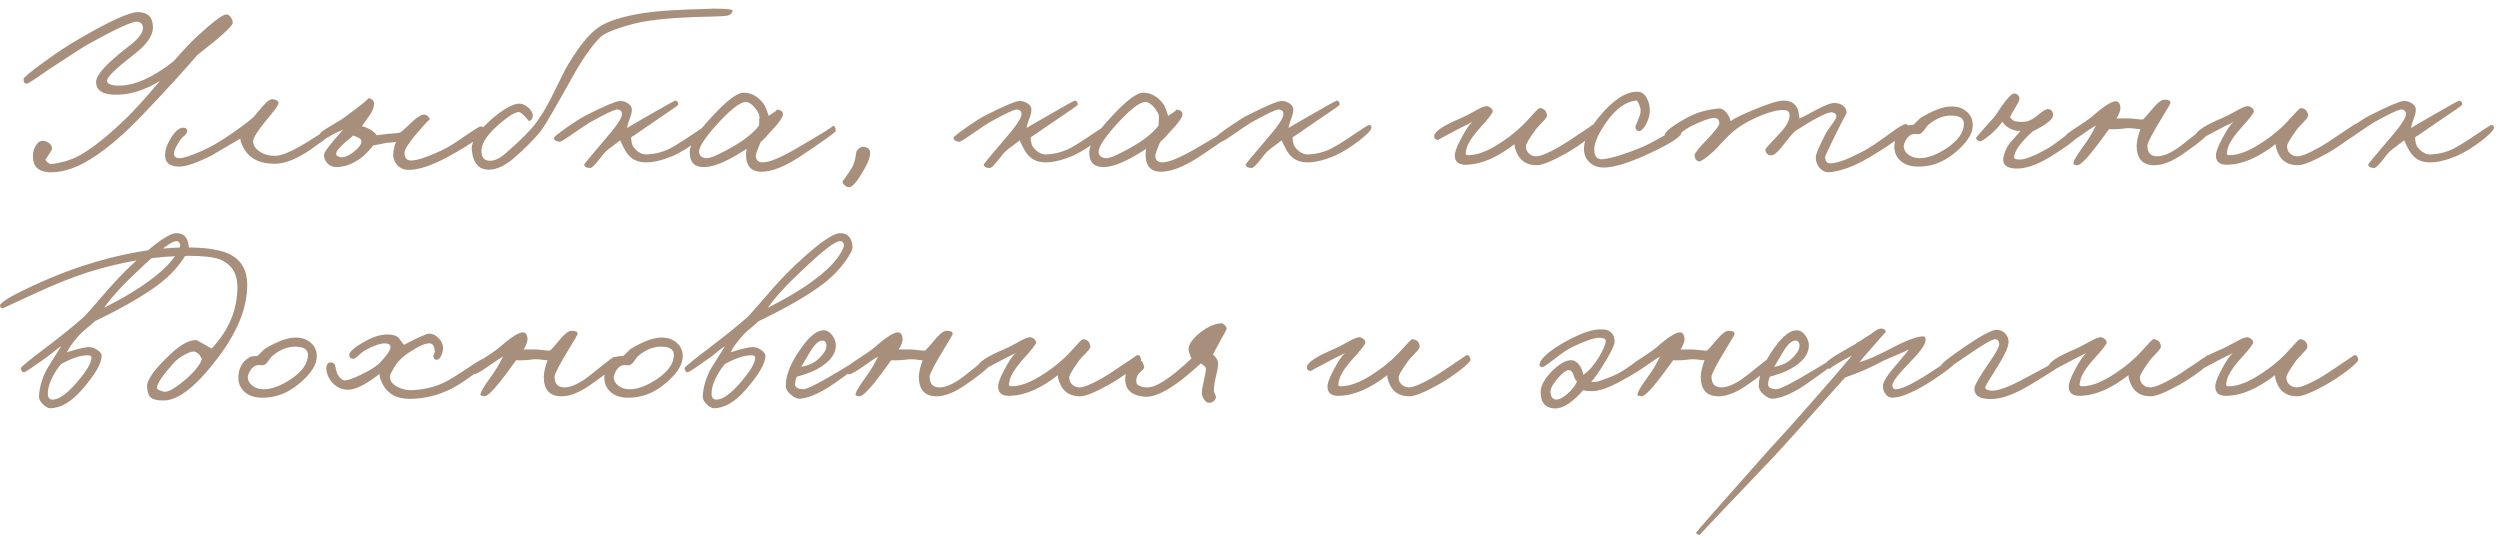 <?xml version="1.0" encoding="UTF-8"?> <svg xmlns="http://www.w3.org/2000/svg" width="238" height="51" viewBox="0 0 238 51" fill="none"> <g style="mix-blend-mode:multiply"> <path d="M22.16 2.157C22.175 2.454 21.054 3.479 18.796 5.232C17.355 6.896 15.684 8.723 13.782 10.713C11.688 12.941 9.779 14.531 8.056 15.482C6.823 16.15 5.672 16.454 4.602 16.395C3.622 16.321 3.132 15.816 3.132 14.88C3.132 14.464 3.236 14.107 3.444 13.81C3.666 13.469 3.941 13.342 4.268 13.431C4.714 13.565 4.944 13.81 4.959 14.167C4.959 14.241 4.743 14.59 4.313 15.214C4.535 15.511 4.736 15.645 4.914 15.615C5.984 15.482 6.927 15.177 7.744 14.702C8.947 14.003 10.388 12.837 12.067 11.203C12.75 10.55 13.805 9.384 15.231 7.705C13.79 8.582 12.401 9.02 11.064 9.02C9.786 9.02 9.148 8.611 9.148 7.794C9.148 7.141 10.136 6.049 12.111 4.519C13.181 3.732 13.678 3.078 13.604 2.558C13.559 2.261 13.374 2.098 13.047 2.068C12.557 2.023 10.878 2.811 8.011 4.43C7.878 4.504 6.756 5.232 4.647 6.613C3.354 7.519 2.656 7.973 2.552 7.973C2.344 7.973 2.24 7.824 2.24 7.527C2.24 7.378 2.901 6.829 4.223 5.878C5.382 5.031 6.489 4.303 7.543 3.694C10.455 2.001 12.319 1.154 13.136 1.154C14.072 1.154 14.547 1.63 14.562 2.58C14.577 3.397 13.953 4.281 12.691 5.232C11.042 6.509 10.21 7.319 10.195 7.661C10.18 7.987 10.559 8.151 11.331 8.151C12.832 8.151 14.562 7.378 16.523 5.833C17.488 4.734 18.216 3.962 18.707 3.516C20.222 2.12 21.157 1.407 21.514 1.377C21.677 1.362 21.826 1.444 21.96 1.622C22.078 1.786 22.145 1.964 22.16 2.157ZM31.898 12.34C31.824 12.577 31.081 13.186 29.67 14.167C28.319 15.117 27.145 15.593 26.15 15.593C24.738 15.593 23.758 15.103 23.209 14.122C22.956 13.647 22.852 13.335 22.897 13.186C20.936 14.33 20 14.88 20.089 14.835C18.693 15.519 17.698 15.86 17.103 15.86C16.108 15.86 15.648 15.444 15.722 14.613C15.766 14.093 15.982 13.55 16.368 12.986C16.784 12.377 17.178 12.102 17.549 12.162C17.757 12.191 17.846 12.31 17.816 12.518C17.802 12.637 17.72 12.763 17.571 12.897C17.363 13.075 17.237 13.201 17.192 13.276C16.791 13.87 16.583 14.3 16.569 14.568C16.539 14.895 16.717 15.058 17.103 15.058C17.504 15.058 18.292 14.791 19.465 14.256C20.015 14.003 20.668 13.632 21.426 13.142C22.51 12.429 23.402 11.775 24.1 11.181L25.013 10.112C25.414 9.636 25.734 9.413 25.971 9.443C26.358 9.503 26.536 9.636 26.506 9.844C26.462 10.067 26.075 10.602 25.348 11.448C24.516 12.473 24.1 13.134 24.1 13.431C24.1 13.818 24.3 14.145 24.701 14.412C25.102 14.694 25.6 14.835 26.194 14.835C26.774 14.835 27.709 14.449 29.002 13.677C30.844 12.533 31.69 11.968 31.542 11.983C31.631 11.968 31.72 11.998 31.809 12.072C31.898 12.147 31.928 12.236 31.898 12.34ZM46.083 12.384C46.083 12.83 44.939 13.677 42.651 14.924C41.121 15.756 39.873 16.172 38.908 16.172C38.417 16.172 38.031 15.994 37.749 15.637C37.511 15.325 37.407 14.984 37.437 14.613C37.482 14.137 37.571 13.766 37.705 13.498C37.437 13.558 37.155 13.588 36.858 13.588L35.521 13.855C35.09 14.405 34.674 14.82 34.273 15.103C33.53 15.623 32.803 15.89 32.09 15.905C31.703 15.92 31.391 15.793 31.154 15.526C30.946 15.303 30.842 15.043 30.842 14.746C30.842 14.494 31.451 13.691 32.669 12.34C32.595 12.384 32.468 12.444 32.29 12.518C32.112 12.577 31.971 12.637 31.867 12.696C31.243 13.068 30.901 13.246 30.842 13.231C30.545 13.157 30.426 12.979 30.485 12.696C30.515 12.592 30.842 12.362 31.466 12.005C32.223 11.56 32.684 11.27 32.847 11.136C34.496 9.918 35.224 9.324 35.031 9.354C35.179 9.339 35.313 9.384 35.432 9.488C35.551 9.592 35.61 9.71 35.61 9.844C35.61 10.275 35.387 10.765 34.942 11.315L34.451 12.028C34.689 12.057 34.956 12.162 35.254 12.34C35.491 12.473 35.699 12.652 35.877 12.874L36.947 12.741C37.541 12.711 37.927 12.666 38.106 12.607C38.224 12.533 38.425 12.362 38.707 12.095L39.398 11.448C39.814 11.092 40.126 10.914 40.334 10.914C40.497 10.899 40.638 10.958 40.757 11.092C40.861 11.196 40.913 11.3 40.913 11.404C40.913 11.3 40.453 11.79 39.532 12.874C38.848 13.706 38.507 14.256 38.507 14.523C38.507 15.043 38.73 15.296 39.175 15.281C39.784 15.251 40.72 14.939 41.983 14.345C42.547 14.093 43.334 13.61 44.344 12.897C45.191 12.318 45.666 12.028 45.77 12.028C45.978 12.043 46.083 12.162 46.083 12.384ZM34.407 13.454C34.407 13.305 34.303 13.186 34.095 13.097C33.694 12.919 33.53 12.86 33.605 12.919C33.516 13.008 33.322 13.172 33.025 13.409C32.327 13.989 31.985 14.405 32 14.657C32.015 14.82 32.164 14.924 32.446 14.969C32.788 14.999 33.189 14.835 33.649 14.479C34.154 14.093 34.407 13.751 34.407 13.454ZM69.757 1.043C69.653 1.295 69.489 1.444 69.266 1.489C68.969 1.533 68.479 1.563 67.796 1.578C64.29 1.637 61.765 1.875 60.22 2.291C58.824 2.662 57.851 3.033 57.301 3.405C56.573 4.058 55.726 5.21 54.761 6.858C52.949 10.112 51.894 11.931 51.597 12.318C50.913 13.209 49.978 14.159 48.789 15.169C48.017 15.793 47.297 16.12 46.628 16.15C45.603 16.195 45.031 15.563 44.912 14.256C44.838 13.454 45.521 12.436 46.962 11.203C48.091 10.282 48.931 9.837 49.48 9.866C49.777 9.881 50.074 10.03 50.371 10.312C50.654 10.609 50.765 10.884 50.706 11.136C50.661 11.404 50.505 11.523 50.238 11.493C50.342 11.508 50.23 11.352 49.903 11.025C49.666 10.758 49.48 10.639 49.346 10.669C48.945 10.728 48.388 11.07 47.675 11.694C46.517 12.659 45.908 13.498 45.848 14.211C45.789 14.91 46.034 15.274 46.583 15.303C47.089 15.333 47.675 15.036 48.344 14.412C49.636 13.283 50.55 12.355 51.084 11.627C51.619 10.899 52.154 9.985 52.689 8.886C53.387 7.46 53.766 6.695 53.825 6.591C54.984 4.571 56.038 3.241 56.989 2.603C57.628 2.157 58.616 1.786 59.953 1.489C61.319 1.177 63.146 0.983 65.434 0.909C67.276 0.85 68.078 0.82 67.84 0.82C69.177 0.82 69.816 0.894 69.757 1.043ZM67.595 12.117C67.61 12.355 67.201 12.793 66.37 13.431C65.523 14.07 64.758 14.538 64.075 14.835C63.094 15.251 62.233 15.459 61.49 15.459C60.658 15.459 60.034 15.132 59.618 14.479C59.544 14.375 59.447 14.204 59.329 13.966C59.195 13.669 59.098 13.469 59.039 13.365C58.935 13.454 58.72 13.617 58.393 13.855C58.096 14.063 57.851 14.256 57.657 14.434C57.583 14.494 57.338 14.791 56.922 15.325C56.566 15.771 56.321 15.994 56.187 15.994C55.86 15.994 55.667 15.89 55.608 15.682C55.593 15.637 56.217 14.88 57.479 13.409C58.638 12.087 59.217 11.241 59.217 10.869C59.217 10.617 59.084 10.468 58.816 10.424C58.578 10.394 57.761 10.765 56.365 11.538C56.053 11.701 55.429 12.11 54.493 12.763C53.766 13.283 53.35 13.528 53.246 13.498C52.859 13.424 52.696 13.29 52.755 13.097C52.785 12.993 53.216 12.652 54.048 12.072C54.865 11.508 55.459 11.136 55.83 10.958C57.509 10.112 58.549 9.666 58.95 9.621C59.232 9.592 59.499 9.659 59.752 9.822C60.019 9.985 60.153 10.186 60.153 10.424C60.153 10.676 60.079 10.988 59.93 11.359C59.782 11.746 59.707 12.028 59.707 12.206C59.633 12.206 60.331 11.79 61.802 10.958C63.406 10.022 64.245 9.562 64.32 9.577C64.483 9.607 64.565 9.74 64.565 9.978C64.565 10.022 63.867 10.513 62.47 11.448L61.356 12.206C60.881 12.548 60.465 12.83 60.108 13.053C60.064 13.112 60.079 13.305 60.153 13.632C60.183 13.825 60.316 14.041 60.554 14.278C60.866 14.575 61.208 14.716 61.579 14.702C62.307 14.672 62.99 14.508 63.629 14.211C64.119 13.974 64.877 13.506 65.902 12.808C66.793 12.199 67.283 11.894 67.372 11.894C67.491 11.894 67.565 11.968 67.595 12.117ZM79.564 12.473C79.564 12.577 78.487 13.35 76.333 14.791C74.788 15.831 73.504 16.351 72.479 16.351C71.736 16.351 71.275 16.024 71.097 15.37C71.008 15.028 71.001 14.627 71.075 14.167C70.451 14.583 69.872 14.924 69.337 15.192C68.416 15.667 67.636 15.905 66.997 15.905C66.106 15.905 65.66 15.444 65.66 14.523C65.66 13.751 66.336 12.644 67.688 11.203C69.144 9.599 70.191 8.804 70.83 8.819C71.573 8.849 72.196 9.205 72.701 9.889C72.835 10.067 72.991 10.446 73.169 11.025C73.808 10.639 74.053 10.438 73.905 10.424C74.365 10.453 74.573 10.632 74.529 10.958C74.484 11.226 74.15 11.694 73.526 12.362C73.051 12.912 72.679 13.298 72.412 13.521C72.085 14.293 71.929 14.746 71.944 14.88C71.989 15.266 72.211 15.459 72.612 15.459C73.236 15.459 74.313 15.014 75.843 14.122C78.324 12.681 79.46 11.968 79.252 11.983C79.46 11.968 79.564 12.132 79.564 12.473ZM72.3 11.136C72.3 10.899 72.152 10.602 71.855 10.245C71.543 9.874 71.246 9.696 70.963 9.71C70.429 9.74 69.523 10.453 68.245 11.85C67.057 13.172 66.492 14.063 66.552 14.523C66.596 14.835 66.819 15.014 67.22 15.058C67.517 15.088 68.134 14.85 69.07 14.345C70.585 13.558 71.647 12.763 72.256 11.961L72.3 11.136ZM82.839 14.568C82.839 15.028 82.542 15.727 81.948 16.662C81.457 17.479 81.056 17.866 80.745 17.821C80.611 17.791 80.484 17.717 80.366 17.598C80.247 17.465 80.195 17.346 80.21 17.242C80.21 17.286 80.447 16.959 80.923 16.261C81.175 15.89 81.339 15.504 81.413 15.103C81.502 14.642 81.532 14.434 81.502 14.479C81.71 14.093 81.977 13.929 82.304 13.989C82.661 14.048 82.839 14.241 82.839 14.568ZM105.631 12.117C105.646 12.355 105.237 12.793 104.405 13.431C103.559 14.07 102.794 14.538 102.11 14.835C101.13 15.251 100.268 15.459 99.526 15.459C98.694 15.459 98.07 15.132 97.654 14.479C97.58 14.375 97.483 14.204 97.364 13.966C97.231 13.669 97.134 13.469 97.075 13.365C96.971 13.454 96.755 13.617 96.428 13.855C96.131 14.063 95.886 14.256 95.693 14.434C95.619 14.494 95.374 14.791 94.958 15.325C94.601 15.771 94.356 15.994 94.222 15.994C93.896 15.994 93.703 15.89 93.643 15.682C93.628 15.637 94.252 14.88 95.515 13.409C96.674 12.087 97.253 11.241 97.253 10.869C97.253 10.617 97.119 10.468 96.852 10.424C96.614 10.394 95.797 10.765 94.401 11.538C94.089 11.701 93.465 12.11 92.529 12.763C91.801 13.283 91.385 13.528 91.281 13.498C90.895 13.424 90.732 13.29 90.791 13.097C90.821 12.993 91.252 12.652 92.084 12.072C92.9 11.508 93.495 11.136 93.866 10.958C95.545 10.112 96.584 9.666 96.985 9.621C97.268 9.592 97.535 9.659 97.788 9.822C98.055 9.985 98.189 10.186 98.189 10.424C98.189 10.676 98.114 10.988 97.966 11.359C97.817 11.746 97.743 12.028 97.743 12.206C97.669 12.206 98.367 11.79 99.838 10.958C101.442 10.022 102.281 9.562 102.355 9.577C102.519 9.607 102.6 9.74 102.6 9.978C102.6 10.022 101.902 10.513 100.506 11.448L99.392 12.206C98.916 12.548 98.501 12.83 98.144 13.053C98.1 13.112 98.114 13.305 98.189 13.632C98.218 13.825 98.352 14.041 98.59 14.278C98.902 14.575 99.243 14.716 99.615 14.702C100.343 14.672 101.026 14.508 101.665 14.211C102.155 13.974 102.912 13.506 103.937 12.808C104.829 12.199 105.319 11.894 105.408 11.894C105.527 11.894 105.601 11.968 105.631 12.117ZM117.6 12.473C117.6 12.577 116.523 13.35 114.369 14.791C112.824 15.831 111.539 16.351 110.514 16.351C109.772 16.351 109.311 16.024 109.133 15.37C109.044 15.028 109.036 14.627 109.111 14.167C108.487 14.583 107.907 14.924 107.373 15.192C106.452 15.667 105.672 15.905 105.033 15.905C104.142 15.905 103.696 15.444 103.696 14.523C103.696 13.751 104.372 12.644 105.724 11.203C107.179 9.599 108.227 8.804 108.865 8.819C109.608 8.849 110.232 9.205 110.737 9.889C110.871 10.067 111.027 10.446 111.205 11.025C111.844 10.639 112.089 10.438 111.94 10.424C112.401 10.453 112.609 10.632 112.564 10.958C112.52 11.226 112.185 11.694 111.562 12.362C111.086 12.912 110.715 13.298 110.447 13.521C110.121 14.293 109.965 14.746 109.98 14.88C110.024 15.266 110.247 15.459 110.648 15.459C111.272 15.459 112.349 15.014 113.879 14.122C116.36 12.681 117.496 11.968 117.288 11.983C117.496 11.968 117.6 12.132 117.6 12.473ZM110.336 11.136C110.336 10.899 110.187 10.602 109.89 10.245C109.578 9.874 109.281 9.696 108.999 9.71C108.464 9.74 107.558 10.453 106.281 11.85C105.092 13.172 104.528 14.063 104.587 14.523C104.632 14.835 104.855 15.014 105.256 15.058C105.553 15.088 106.169 14.85 107.105 14.345C108.62 13.558 109.682 12.763 110.291 11.961L110.336 11.136ZM130.567 12.117C130.582 12.355 130.174 12.793 129.342 13.431C128.495 14.07 127.73 14.538 127.047 14.835C126.066 15.251 125.205 15.459 124.462 15.459C123.63 15.459 123.006 15.132 122.59 14.479C122.516 14.375 122.419 14.204 122.301 13.966C122.167 13.669 122.07 13.469 122.011 13.365C121.907 13.454 121.692 13.617 121.365 13.855C121.068 14.063 120.823 14.256 120.629 14.434C120.555 14.494 120.31 14.791 119.894 15.325C119.538 15.771 119.293 15.994 119.159 15.994C118.832 15.994 118.639 15.89 118.58 15.682C118.565 15.637 119.189 14.88 120.451 13.409C121.61 12.087 122.189 11.241 122.189 10.869C122.189 10.617 122.056 10.468 121.788 10.424C121.55 10.394 120.733 10.765 119.337 11.538C119.025 11.701 118.401 12.11 117.465 12.763C116.738 13.283 116.322 13.528 116.218 13.498C115.831 13.424 115.668 13.29 115.728 13.097C115.757 12.993 116.188 12.652 117.02 12.072C117.837 11.508 118.431 11.136 118.802 10.958C120.481 10.112 121.521 9.666 121.922 9.621C122.204 9.592 122.471 9.659 122.724 9.822C122.991 9.985 123.125 10.186 123.125 10.424C123.125 10.676 123.051 10.988 122.902 11.359C122.754 11.746 122.679 12.028 122.679 12.206C122.605 12.206 123.303 11.79 124.774 10.958C126.378 10.022 127.217 9.562 127.292 9.577C127.455 9.607 127.537 9.74 127.537 9.978C127.537 10.022 126.839 10.513 125.442 11.448L124.328 12.206C123.853 12.548 123.437 12.83 123.08 13.053C123.036 13.112 123.051 13.305 123.125 13.632C123.155 13.825 123.288 14.041 123.526 14.278C123.838 14.575 124.18 14.716 124.551 14.702C125.279 14.672 125.962 14.508 126.601 14.211C127.091 13.974 127.849 13.506 128.874 12.808C129.765 12.199 130.255 11.894 130.344 11.894C130.463 11.894 130.537 11.968 130.567 12.117ZM152.113 12.206C152.143 12.355 151.808 12.704 151.11 13.253C150.427 13.773 149.744 14.226 149.06 14.613C147.753 15.34 146.847 15.712 146.342 15.727C145.436 15.741 144.804 15.385 144.448 14.657C144.27 14.271 144.181 13.959 144.181 13.721C142.576 14.969 141.083 15.623 139.702 15.682C138.87 15.727 138.469 15.415 138.499 14.746C138.514 14.419 138.722 13.885 139.123 13.142C139.509 12.399 139.858 11.887 140.17 11.604C140.021 11.694 139.799 11.805 139.501 11.939L138.722 12.34C137.489 12.993 136.88 13.32 136.894 13.32C136.627 13.29 136.508 13.157 136.538 12.919C136.597 12.488 137.459 11.924 139.123 11.226C139.316 11.151 139.724 10.943 140.348 10.602C140.868 10.305 141.232 10.141 141.44 10.112C141.588 10.082 141.737 10.126 141.886 10.245C142.034 10.349 142.108 10.468 142.108 10.602C142.108 10.765 141.707 11.285 140.905 12.162C140.103 13.053 139.657 13.781 139.568 14.345C139.539 14.583 139.524 14.672 139.524 14.613C139.524 14.702 139.591 14.754 139.724 14.768C140.734 14.813 142.056 14.226 143.69 13.008C144.329 12.518 144.849 12.057 145.25 11.627C146.052 10.736 146.483 10.29 146.542 10.29C146.988 10.305 147.233 10.542 147.278 11.003C147.278 11.122 147.129 11.33 146.832 11.627C146.446 12.028 146.201 12.31 146.097 12.473C145.547 13.246 145.272 13.721 145.272 13.899C145.258 14.152 145.332 14.367 145.495 14.546C145.688 14.768 145.941 14.88 146.253 14.88C146.639 14.88 147.337 14.598 148.347 14.033C148.867 13.736 149.558 13.29 150.419 12.696C151.266 12.132 151.682 11.85 151.667 11.85C151.875 11.731 152.024 11.85 152.113 12.206ZM160.067 12.652C160.037 13.038 158.923 13.736 156.725 14.746C154.868 15.578 153.486 15.979 152.58 15.949C152.12 15.934 151.726 15.793 151.399 15.526C151.043 15.229 150.842 14.835 150.798 14.345C150.723 13.469 151.199 12.399 152.224 11.136C153.531 9.547 154.734 8.745 155.833 8.73C156.234 8.715 156.546 8.916 156.769 9.332C156.977 9.688 157.074 10.112 157.059 10.602C157.044 11.003 156.925 11.411 156.702 11.827C156.465 12.273 156.234 12.488 156.012 12.473C155.774 12.444 155.67 12.28 155.7 11.983C155.7 12.013 155.804 11.768 156.012 11.248C156.19 10.847 156.234 10.513 156.145 10.245C156.012 9.785 155.878 9.562 155.744 9.577C154.749 9.681 153.798 10.379 152.892 11.671C152.179 12.711 151.808 13.528 151.778 14.122C151.748 14.895 152.046 15.236 152.669 15.147C153.546 15.028 154.704 14.672 156.145 14.078C156.71 13.855 157.46 13.469 158.396 12.919C159.228 12.429 159.681 12.176 159.755 12.162C159.993 12.117 160.097 12.28 160.067 12.652ZM181.64 12.117C181.611 12.577 180.393 13.528 177.986 14.969C176.53 15.831 175.253 16.306 174.154 16.395C173.827 16.425 173.53 16.299 173.262 16.016C172.995 15.734 172.861 15.385 172.861 14.969C172.861 14.702 173.158 13.989 173.753 12.83C173.842 12.637 174.065 12.295 174.421 11.805C174.703 11.434 174.837 11.181 174.822 11.047C174.807 10.839 174.659 10.721 174.377 10.691C173.961 10.661 172.802 11.255 170.901 12.473C170.618 12.741 170.217 13.216 169.697 13.899C169.237 14.494 168.88 14.791 168.628 14.791C168.316 14.791 168.123 14.613 168.049 14.256C168.034 14.197 168.479 13.691 169.385 12.741C170.039 12.072 170.366 11.486 170.366 10.981C170.366 10.639 170.173 10.468 169.786 10.468C169.311 10.468 168.747 10.587 168.093 10.825C166.83 11.3 165.835 11.835 165.107 12.429C164.766 12.711 164.409 13.053 164.038 13.454C163.577 13.959 163.265 14.286 163.102 14.434C162.374 15.073 161.928 15.385 161.765 15.37C161.498 15.325 161.349 15.132 161.319 14.791C161.305 14.627 161.661 14.167 162.389 13.409C163.265 12.503 163.696 11.939 163.681 11.716C163.652 11.389 163.488 11.226 163.191 11.226C162.805 11.226 162.092 11.478 161.052 11.983C160.785 12.102 160.369 12.377 159.804 12.808C159.344 13.149 159.062 13.305 158.958 13.276C158.616 13.186 158.453 13.053 158.467 12.874C158.512 12.503 159.27 11.924 160.74 11.136C161.542 10.706 162.493 10.438 163.592 10.334C163.86 10.305 164.12 10.438 164.372 10.736C164.58 11.003 164.706 11.27 164.751 11.538C165.122 11.255 165.917 10.869 167.135 10.379C168.427 9.844 169.311 9.577 169.786 9.577C170.574 9.577 171.049 9.933 171.213 10.646C171.272 10.869 171.302 11.077 171.302 11.27C171.495 11.211 172.067 10.921 173.017 10.401C173.819 9.985 174.362 9.785 174.644 9.8C175.387 9.844 175.773 10.171 175.803 10.78C175.803 10.721 175.431 11.434 174.688 12.919C174.065 14.197 173.753 14.865 173.753 14.924C173.753 15.34 173.916 15.548 174.243 15.548C174.926 15.548 176.055 15.117 177.63 14.256C178.12 13.989 178.907 13.454 179.992 12.652C180.809 12.057 181.299 11.775 181.462 11.805C181.581 11.835 181.64 11.939 181.64 12.117ZM187.808 11.916C187.808 12.748 187.222 13.639 186.048 14.59C184.979 15.467 183.805 15.89 182.528 15.86C181.785 15.845 181.213 15.623 180.812 15.192C180.47 14.82 180.314 14.375 180.344 13.855C180.374 13.023 180.73 12.407 181.414 12.005C181.532 11.931 181.77 11.894 182.127 11.894C182.216 11.835 182.342 11.716 182.505 11.538C182.684 11.359 182.817 11.241 182.906 11.181C184.08 10.483 185.038 10.134 185.781 10.134C186.39 10.134 186.88 10.305 187.251 10.646C187.623 10.973 187.808 11.396 187.808 11.916ZM186.962 11.783C186.962 11.293 186.598 11.033 185.87 11.003C185.083 10.973 184.332 11.255 183.619 11.85C183.515 11.924 183.374 12.095 183.196 12.362C183.048 12.585 182.892 12.719 182.728 12.763C182.639 12.778 182.542 12.778 182.439 12.763H182.149C181.896 12.793 181.666 12.971 181.458 13.298C181.31 13.565 181.235 13.773 181.235 13.922C181.235 14.219 181.384 14.486 181.681 14.724C181.993 14.947 182.349 15.058 182.75 15.058C183.508 15.058 184.37 14.739 185.335 14.1C186.42 13.372 186.962 12.6 186.962 11.783ZM198.178 12.473C198.089 12.934 197.116 13.736 195.259 14.88C193.908 15.727 192.742 16.113 191.761 16.038C190.989 15.979 190.64 15.652 190.714 15.058C190.788 14.583 190.981 14.122 191.293 13.677C191.323 13.647 191.672 13.246 192.34 12.473C192.058 12.473 191.806 12.429 191.583 12.34C191.137 12.162 190.818 11.909 190.625 11.582C190.283 12.057 189.897 12.473 189.466 12.83C188.946 13.246 188.634 13.454 188.53 13.454C188.426 13.454 188.33 13.417 188.241 13.342C188.152 13.268 188.114 13.186 188.129 13.097C188.144 13.082 188.426 12.756 188.976 12.117L189.934 11.047C190.825 9.651 191.42 8.938 191.717 8.908C191.835 8.893 191.954 8.931 192.073 9.02C192.192 9.124 192.251 9.25 192.251 9.399C192.236 9.562 192.118 9.822 191.895 10.178C191.627 10.609 191.449 10.929 191.36 11.136C191.494 11.374 191.657 11.508 191.85 11.538C192.192 11.627 192.593 11.627 193.053 11.538C193.336 11.448 193.707 11.211 194.168 10.825C194.569 10.513 194.836 10.364 194.97 10.379C195.267 10.409 195.43 10.587 195.46 10.914C195.504 11.315 194.851 11.85 193.499 12.518C192.37 13.543 191.783 14.36 191.739 14.969C191.739 15.117 191.925 15.192 192.296 15.192C192.831 15.177 193.692 14.835 194.881 14.167C195.207 13.989 195.787 13.58 196.619 12.941C197.361 12.377 197.777 12.087 197.866 12.072C197.985 12.057 198.074 12.095 198.134 12.184C198.193 12.273 198.208 12.369 198.178 12.473ZM210.449 12.295C210.493 12.637 209.617 13.424 207.819 14.657C206.795 15.37 205.888 15.727 205.101 15.727C203.972 15.727 203.408 15.103 203.408 13.855C203.423 13.439 203.541 12.919 203.764 12.295C203.66 12.295 203.437 12.273 203.096 12.228C202.814 12.199 202.606 12.191 202.472 12.206C201.774 12.295 201.209 12.325 200.778 12.295L199.798 13.632C198.729 15.058 198.045 15.756 197.748 15.727C197.51 15.682 197.392 15.652 197.392 15.637C197.317 15.444 197.659 14.835 198.417 13.81C198.833 13.246 199.204 12.622 199.531 11.939C199.382 12.013 198.892 12.34 198.06 12.919C197.406 13.38 196.976 13.617 196.768 13.632C196.619 13.632 196.53 13.528 196.5 13.32C196.456 13.068 196.708 12.763 197.258 12.407C198.194 11.812 198.847 11.359 199.219 11.047C200.333 10.067 201.083 9.599 201.469 9.644C201.662 9.659 201.789 9.814 201.848 10.112C201.907 10.409 201.789 10.795 201.491 11.27H202.739C202.814 11.27 203.036 11.293 203.408 11.337C203.705 11.382 203.913 11.389 204.032 11.359C204.284 11.107 204.522 10.839 204.745 10.557C205.324 9.844 205.755 9.488 206.037 9.488C206.483 9.488 206.676 9.607 206.616 9.844C206.601 9.904 206.349 10.334 205.859 11.136C204.908 12.696 204.433 13.602 204.433 13.855C204.433 14.538 204.745 14.88 205.369 14.88C205.888 14.88 206.527 14.627 207.285 14.122C207.508 13.974 208.042 13.558 208.889 12.874C209.602 12.295 210.003 11.998 210.092 11.983C210.3 11.939 210.419 12.043 210.449 12.295ZM224.572 12.206C224.602 12.355 224.268 12.704 223.569 13.253C222.886 13.773 222.203 14.226 221.519 14.613C220.212 15.34 219.306 15.712 218.801 15.727C217.895 15.741 217.264 15.385 216.907 14.657C216.729 14.271 216.64 13.959 216.64 13.721C215.035 14.969 213.543 15.623 212.161 15.682C211.329 15.727 210.928 15.415 210.958 14.746C210.973 14.419 211.181 13.885 211.582 13.142C211.968 12.399 212.317 11.887 212.629 11.604C212.481 11.694 212.258 11.805 211.961 11.939L211.181 12.34C209.948 12.993 209.339 13.32 209.354 13.32C209.086 13.29 208.967 13.157 208.997 12.919C209.057 12.488 209.918 11.924 211.582 11.226C211.775 11.151 212.183 10.943 212.807 10.602C213.327 10.305 213.691 10.141 213.899 10.112C214.048 10.082 214.196 10.126 214.345 10.245C214.493 10.349 214.568 10.468 214.568 10.602C214.568 10.765 214.166 11.285 213.364 12.162C212.562 13.053 212.117 13.781 212.027 14.345C211.998 14.583 211.983 14.672 211.983 14.613C211.983 14.702 212.05 14.754 212.183 14.768C213.194 14.813 214.516 14.226 216.15 13.008C216.788 12.518 217.308 12.057 217.709 11.627C218.511 10.736 218.942 10.29 219.002 10.29C219.447 10.305 219.692 10.542 219.737 11.003C219.737 11.122 219.588 11.33 219.291 11.627C218.905 12.028 218.66 12.31 218.556 12.473C218.006 13.246 217.732 13.721 217.732 13.899C217.717 14.152 217.791 14.367 217.954 14.546C218.147 14.768 218.4 14.88 218.712 14.88C219.098 14.88 219.796 14.598 220.806 14.033C221.326 13.736 222.017 13.29 222.879 12.696C223.725 12.132 224.141 11.85 224.126 11.85C224.334 11.731 224.483 11.85 224.572 12.206ZM237.428 12.117C237.443 12.355 237.034 12.793 236.203 13.431C235.356 14.07 234.591 14.538 233.908 14.835C232.927 15.251 232.066 15.459 231.323 15.459C230.491 15.459 229.867 15.132 229.451 14.479C229.377 14.375 229.28 14.204 229.162 13.966C229.028 13.669 228.931 13.469 228.872 13.365C228.768 13.454 228.553 13.617 228.226 13.855C227.929 14.063 227.684 14.256 227.49 14.434C227.416 14.494 227.171 14.791 226.755 15.325C226.399 15.771 226.154 15.994 226.02 15.994C225.693 15.994 225.5 15.89 225.441 15.682C225.426 15.637 226.05 14.88 227.312 13.409C228.471 12.087 229.05 11.241 229.05 10.869C229.05 10.617 228.916 10.468 228.649 10.424C228.411 10.394 227.594 10.765 226.198 11.538C225.886 11.701 225.262 12.11 224.326 12.763C223.599 13.283 223.183 13.528 223.079 13.498C222.692 13.424 222.529 13.29 222.588 13.097C222.618 12.993 223.049 12.652 223.881 12.072C224.698 11.508 225.292 11.136 225.663 10.958C227.342 10.112 228.382 9.666 228.783 9.621C229.065 9.592 229.332 9.659 229.585 9.822C229.852 9.985 229.986 10.186 229.986 10.424C229.986 10.676 229.912 10.988 229.763 11.359C229.615 11.746 229.54 12.028 229.54 12.206C229.466 12.206 230.164 11.79 231.635 10.958C233.239 10.022 234.078 9.562 234.153 9.577C234.316 9.607 234.398 9.74 234.398 9.978C234.398 10.022 233.7 10.513 232.303 11.448L231.189 12.206C230.714 12.548 230.298 12.83 229.941 13.053C229.897 13.112 229.912 13.305 229.986 13.632C230.016 13.825 230.149 14.041 230.387 14.278C230.699 14.575 231.041 14.716 231.412 14.702C232.14 14.672 232.823 14.508 233.462 14.211C233.952 13.974 234.71 13.506 235.735 12.808C236.626 12.199 237.116 11.894 237.205 11.894C237.324 11.894 237.398 11.968 237.428 12.117ZM17.971 23.466C18.001 23.734 17.763 24.216 17.258 24.915C16.694 25.687 16.025 26.37 15.253 26.965C13.827 28.064 11.755 29.267 9.036 30.574C8.932 30.678 8.695 30.886 8.323 31.198C7.967 31.48 7.692 31.733 7.499 31.956C6.949 32.58 6.57 33.107 6.362 33.538C7.477 33.181 8.204 33.018 8.546 33.047C8.799 33.062 9.051 33.159 9.304 33.337C9.556 33.53 9.682 33.701 9.682 33.849C9.682 34.577 9.073 35.639 7.855 37.036C6.816 38.254 5.783 38.863 4.758 38.863C4.58 38.863 4.365 38.744 4.112 38.506C3.83 38.239 3.696 37.979 3.711 37.727C3.77 36.761 4.053 35.847 4.558 34.986L5.828 32.958C5.59 33.107 5.338 33.292 5.07 33.515C4.728 33.797 4.491 33.983 4.357 34.072C3.109 34.964 2.426 35.417 2.307 35.431C2.144 35.461 2.032 35.335 1.973 35.053C1.958 34.964 2.805 34.273 4.513 32.981C5.85 31.97 7.024 31.02 8.034 30.128C8.167 29.995 8.769 29.311 9.838 28.079C10.804 26.95 11.732 25.969 12.624 25.137C14.718 23.177 16.107 22.196 16.79 22.196C17.503 22.196 17.897 22.619 17.971 23.466ZM17.125 23.511C17.169 23.392 17.162 23.273 17.102 23.154C17.043 23.035 16.954 22.969 16.835 22.954C16.374 22.909 15.186 23.808 13.27 25.65C11.77 27.031 10.648 28.249 9.905 29.304C11.762 28.368 13.292 27.44 14.495 26.519C15.877 25.479 16.753 24.476 17.125 23.511ZM8.702 34.028C8.702 33.894 8.605 33.827 8.412 33.827C7.744 33.797 6.882 34.072 5.828 34.652C5.545 34.978 5.3 35.335 5.092 35.721C4.706 36.419 4.528 37.043 4.558 37.593C4.587 37.92 4.766 38.068 5.092 38.038C5.657 37.994 6.37 37.481 7.231 36.501C8.242 35.342 8.732 34.518 8.702 34.028ZM23.536 27.143C23.536 29.356 22.555 31.725 20.595 34.251C18.619 36.835 16.94 38.128 15.559 38.128C14.98 38.128 14.586 38.038 14.378 37.86C14.155 37.682 14.029 37.34 13.999 36.835C13.955 36.182 14.712 35.127 16.272 33.671C17.223 32.78 18.04 32.349 18.723 32.379C18.738 32.379 19.213 32.646 20.149 33.181C21.783 31.443 22.6 29.497 22.6 27.343C22.6 25.977 21.998 25.078 20.795 24.647C20.216 24.454 19.273 24.358 17.965 24.358C14.89 24.358 11.697 24.877 8.384 25.917C6.884 26.393 5.094 27.113 3.014 28.079L0.274 29.349C0.095 29.349 0.006 29.259 0.006 29.081C0.021 28.799 0.994 28.205 2.925 27.299C4.782 26.437 6.453 25.769 7.939 25.293C11.518 24.135 14.787 23.555 17.742 23.555C19.584 23.555 20.944 23.763 21.82 24.179C22.964 24.729 23.536 25.717 23.536 27.143ZM19.213 34.206C19.094 33.849 18.886 33.612 18.589 33.493C18.381 33.419 18.047 33.508 17.587 33.76C17.141 33.998 16.762 34.295 16.45 34.652C15.499 35.721 14.994 36.464 14.935 36.88C14.905 37.028 15.113 37.162 15.559 37.281C15.96 37.4 16.747 36.939 17.921 35.9C18.604 35.276 19.035 34.711 19.213 34.206ZM30.161 33.916C30.161 34.748 29.574 35.639 28.401 36.59C27.331 37.467 26.157 37.89 24.88 37.86C24.137 37.845 23.565 37.623 23.164 37.192C22.823 36.82 22.667 36.375 22.696 35.855C22.726 35.023 23.083 34.407 23.766 34.005C23.885 33.931 24.122 33.894 24.479 33.894C24.568 33.835 24.694 33.716 24.858 33.538C25.036 33.359 25.17 33.24 25.259 33.181C26.432 32.483 27.39 32.134 28.133 32.134C28.742 32.134 29.232 32.305 29.604 32.646C29.975 32.973 30.161 33.397 30.161 33.916ZM29.314 33.783C29.314 33.292 28.95 33.032 28.222 33.003C27.435 32.973 26.685 33.255 25.972 33.849C25.868 33.924 25.727 34.095 25.548 34.362C25.4 34.585 25.244 34.718 25.081 34.763C24.991 34.778 24.895 34.778 24.791 34.763H24.501C24.249 34.793 24.018 34.971 23.811 35.298C23.662 35.565 23.588 35.773 23.588 35.922C23.588 36.219 23.736 36.486 24.033 36.724C24.345 36.947 24.702 37.058 25.103 37.058C25.86 37.058 26.722 36.739 27.688 36.1C28.772 35.372 29.314 34.6 29.314 33.783ZM46.569 34.384C46.554 34.533 46.086 34.934 45.165 35.587C44.259 36.256 43.524 36.731 42.959 37.014C41.741 37.623 40.471 37.942 39.149 37.972C37.812 38.001 36.899 37.519 36.408 36.523C36.201 36.122 36.111 35.81 36.141 35.587C34.789 36.642 33.75 37.147 33.022 37.103C32.383 37.058 31.863 36.761 31.462 36.211C31.195 35.825 31.061 35.439 31.061 35.053C31.091 34.622 31.269 34.444 31.596 34.518C31.774 34.563 31.878 34.666 31.908 34.83C32.012 35.29 32.086 35.558 32.13 35.632C32.353 35.989 32.561 36.182 32.754 36.211C33.022 36.241 33.556 36.063 34.359 35.677C35.131 35.305 35.71 34.949 36.097 34.607C36.765 33.909 37.121 33.411 37.166 33.114C37.211 32.862 37.062 32.721 36.721 32.691C36.29 32.661 35.651 32.869 34.804 33.315C34.656 33.389 34.425 33.567 34.114 33.849C33.876 34.072 33.705 34.176 33.601 34.161C33.393 34.147 33.274 34.043 33.245 33.849C33.2 33.523 33.72 33.062 34.804 32.468C35.592 32.022 36.334 31.814 37.032 31.844C37.448 31.874 37.738 31.963 37.901 32.112L38.458 32.825C39.84 32.112 40.642 31.755 40.865 31.755C41.221 31.77 41.541 31.941 41.823 32.267C42.12 32.624 42.231 32.988 42.157 33.359C42.038 33.953 41.83 34.251 41.533 34.251C41.414 34.251 41.325 34.161 41.266 33.983C41.236 33.924 41.251 33.835 41.31 33.716C41.37 33.597 41.4 33.508 41.4 33.449C41.37 32.988 41.221 32.736 40.954 32.691C40.553 32.646 39.914 32.914 39.038 33.493C38.384 33.909 37.909 34.355 37.612 34.83C37.3 35.35 37.136 35.662 37.121 35.766C37.077 36.197 37.307 36.546 37.812 36.813C38.243 37.051 38.696 37.162 39.172 37.147C40.3 37.103 41.325 36.865 42.246 36.434C42.692 36.226 43.502 35.729 44.675 34.941C45.626 34.303 46.183 33.998 46.346 34.028C46.524 34.057 46.599 34.176 46.569 34.384ZM58.807 34.295C58.851 34.637 57.975 35.424 56.178 36.657C55.153 37.37 54.246 37.727 53.459 37.727C52.33 37.727 51.766 37.103 51.766 35.855C51.781 35.439 51.899 34.919 52.122 34.295C52.018 34.295 51.795 34.273 51.454 34.228C51.172 34.199 50.964 34.191 50.83 34.206C50.132 34.295 49.567 34.325 49.136 34.295L48.156 35.632C47.087 37.058 46.403 37.756 46.106 37.727C45.868 37.682 45.75 37.652 45.75 37.637C45.675 37.444 46.017 36.835 46.775 35.81C47.191 35.246 47.562 34.622 47.889 33.939C47.74 34.013 47.25 34.34 46.418 34.919C45.764 35.38 45.334 35.617 45.126 35.632C44.977 35.632 44.888 35.528 44.858 35.32C44.814 35.068 45.066 34.763 45.616 34.407C46.552 33.812 47.205 33.359 47.577 33.047C48.691 32.067 49.441 31.599 49.827 31.644C50.02 31.659 50.147 31.814 50.206 32.112C50.265 32.409 50.147 32.795 49.849 33.27H51.097C51.172 33.27 51.394 33.292 51.766 33.337C52.063 33.382 52.271 33.389 52.39 33.359C52.642 33.107 52.88 32.839 53.103 32.557C53.682 31.844 54.113 31.488 54.395 31.488C54.841 31.488 55.034 31.607 54.974 31.844C54.959 31.904 54.707 32.334 54.217 33.136C53.266 34.696 52.791 35.602 52.791 35.855C52.791 36.538 53.103 36.88 53.727 36.88C54.246 36.88 54.885 36.627 55.643 36.122C55.865 35.974 56.4 35.558 57.247 34.874C57.96 34.295 58.361 33.998 58.45 33.983C58.658 33.939 58.777 34.043 58.807 34.295ZM64.998 33.916C64.998 34.748 64.411 35.639 63.237 36.59C62.168 37.467 60.995 37.89 59.717 37.86C58.974 37.845 58.402 37.623 58.001 37.192C57.66 36.82 57.504 36.375 57.533 35.855C57.563 35.023 57.92 34.407 58.603 34.005C58.722 33.931 58.959 33.894 59.316 33.894C59.405 33.835 59.531 33.716 59.695 33.538C59.873 33.359 60.007 33.24 60.096 33.181C61.269 32.483 62.227 32.134 62.97 32.134C63.579 32.134 64.069 32.305 64.441 32.646C64.812 32.973 64.998 33.397 64.998 33.916ZM64.151 33.783C64.151 33.292 63.787 33.032 63.059 33.003C62.272 32.973 61.522 33.255 60.809 33.849C60.705 33.924 60.564 34.095 60.385 34.362C60.237 34.585 60.081 34.718 59.917 34.763C59.828 34.778 59.732 34.778 59.628 34.763H59.338C59.086 34.793 58.855 34.971 58.647 35.298C58.499 35.565 58.425 35.773 58.425 35.922C58.425 36.219 58.573 36.486 58.87 36.724C59.182 36.947 59.539 37.058 59.94 37.058C60.697 37.058 61.559 36.739 62.525 36.1C63.609 35.372 64.151 34.6 64.151 33.783ZM81.161 23.466C81.191 23.734 80.953 24.216 80.448 24.915C79.883 25.687 79.215 26.37 78.442 26.965C77.016 28.064 74.944 29.267 72.226 30.574C72.122 30.678 71.884 30.886 71.513 31.198C71.156 31.48 70.882 31.733 70.689 31.956C70.139 32.58 69.76 33.107 69.552 33.538C70.666 33.181 71.394 33.018 71.736 33.047C71.988 33.062 72.241 33.159 72.493 33.337C72.746 33.53 72.872 33.701 72.872 33.849C72.872 34.577 72.263 35.639 71.045 37.036C70.005 38.254 68.973 38.863 67.948 38.863C67.77 38.863 67.554 38.744 67.302 38.506C67.019 38.239 66.886 37.979 66.901 37.727C66.96 36.761 67.242 35.847 67.747 34.986L69.017 32.958C68.78 33.107 68.527 33.292 68.26 33.515C67.918 33.797 67.68 33.983 67.547 34.072C66.299 34.964 65.616 35.417 65.497 35.431C65.333 35.461 65.222 35.335 65.163 35.053C65.148 34.964 65.994 34.273 67.703 32.981C69.04 31.97 70.213 31.02 71.223 30.128C71.357 29.995 71.959 29.311 73.028 28.079C73.994 26.95 74.922 25.969 75.813 25.137C77.908 23.177 79.297 22.196 79.98 22.196C80.693 22.196 81.087 22.619 81.161 23.466ZM80.314 23.511C80.359 23.392 80.351 23.273 80.292 23.154C80.233 23.035 80.143 22.969 80.025 22.954C79.564 22.909 78.376 23.808 76.459 25.65C74.959 27.031 73.838 28.249 73.095 29.304C74.952 28.368 76.482 27.44 77.685 26.519C79.066 25.479 79.943 24.476 80.314 23.511ZM71.892 34.028C71.892 33.894 71.795 33.827 71.602 33.827C70.934 33.797 70.072 34.072 69.017 34.652C68.735 34.978 68.49 35.335 68.282 35.721C67.896 36.419 67.718 37.043 67.747 37.593C67.777 37.92 67.955 38.068 68.282 38.038C68.847 37.994 69.559 37.481 70.421 36.501C71.431 35.342 71.921 34.518 71.892 34.028ZM82.38 34.206C82.366 34.369 81.37 35.142 79.395 36.523C78.192 37.355 77.152 37.831 76.275 37.949C75.963 37.994 75.644 37.875 75.317 37.593C74.975 37.325 74.805 37.028 74.805 36.702C74.805 35.662 75.325 34.429 76.364 33.003C77.122 31.963 77.805 31.443 78.414 31.443C78.726 31.443 79.008 31.614 79.261 31.956C79.484 32.282 79.588 32.617 79.573 32.958C79.543 33.775 78.949 34.503 77.79 35.142C77.3 35.409 76.662 35.647 75.874 35.855C75.755 36.078 75.696 36.33 75.696 36.612C75.696 36.865 75.934 37.014 76.409 37.058C76.706 37.073 77.464 36.731 78.682 36.033C81.133 34.607 82.262 33.894 82.069 33.894C82.291 33.894 82.395 33.998 82.38 34.206ZM78.682 32.914C78.682 32.587 78.548 32.423 78.281 32.423C77.939 32.423 77.553 32.78 77.122 33.493L76.275 34.919C76.973 34.8 77.523 34.548 77.924 34.161C78.429 33.686 78.682 33.27 78.682 32.914ZM94.514 34.295C94.559 34.637 93.682 35.424 91.885 36.657C90.86 37.37 89.954 37.727 89.166 37.727C88.037 37.727 87.473 37.103 87.473 35.855C87.488 35.439 87.607 34.919 87.83 34.295C87.726 34.295 87.503 34.273 87.161 34.228C86.879 34.199 86.671 34.191 86.537 34.206C85.839 34.295 85.275 34.325 84.844 34.295L83.863 35.632C82.794 37.058 82.111 37.756 81.814 37.727C81.576 37.682 81.457 37.652 81.457 37.637C81.383 37.444 81.724 36.835 82.482 35.81C82.898 35.246 83.269 34.622 83.596 33.939C83.448 34.013 82.957 34.34 82.125 34.919C81.472 35.38 81.041 35.617 80.833 35.632C80.684 35.632 80.595 35.528 80.566 35.32C80.521 35.068 80.774 34.763 81.323 34.407C82.259 33.812 82.913 33.359 83.284 33.047C84.398 32.067 85.148 31.599 85.534 31.644C85.728 31.659 85.854 31.814 85.913 32.112C85.973 32.409 85.854 32.795 85.557 33.27H86.805C86.879 33.27 87.102 33.292 87.473 33.337C87.77 33.382 87.978 33.389 88.097 33.359C88.35 33.107 88.587 32.839 88.81 32.557C89.389 31.844 89.82 31.488 90.102 31.488C90.548 31.488 90.741 31.607 90.682 31.844C90.667 31.904 90.414 32.334 89.924 33.136C88.973 34.696 88.498 35.602 88.498 35.855C88.498 36.538 88.81 36.88 89.434 36.88C89.954 36.88 90.593 36.627 91.35 36.122C91.573 35.974 92.108 35.558 92.954 34.874C93.667 34.295 94.068 33.998 94.158 33.983C94.365 33.939 94.484 34.043 94.514 34.295ZM108.637 34.206C108.667 34.355 108.333 34.704 107.635 35.253C106.951 35.773 106.268 36.226 105.585 36.612C104.278 37.34 103.371 37.712 102.866 37.727C101.96 37.741 101.329 37.385 100.972 36.657C100.794 36.271 100.705 35.959 100.705 35.721C99.101 36.969 97.608 37.623 96.227 37.682C95.395 37.727 94.993 37.415 95.023 36.746C95.038 36.419 95.246 35.885 95.647 35.142C96.033 34.399 96.382 33.887 96.694 33.604C96.546 33.694 96.323 33.805 96.026 33.939L95.246 34.34C94.013 34.993 93.404 35.32 93.419 35.32C93.152 35.29 93.033 35.157 93.062 34.919C93.122 34.488 93.983 33.924 95.647 33.226C95.84 33.151 96.249 32.943 96.873 32.602C97.392 32.305 97.757 32.141 97.964 32.112C98.113 32.082 98.261 32.126 98.41 32.245C98.559 32.349 98.633 32.468 98.633 32.602C98.633 32.765 98.232 33.285 97.43 34.161C96.627 35.053 96.182 35.781 96.093 36.345C96.063 36.583 96.048 36.672 96.048 36.612C96.048 36.702 96.115 36.754 96.249 36.768C97.259 36.813 98.581 36.226 100.215 35.008C100.854 34.518 101.374 34.057 101.775 33.627C102.577 32.736 103.008 32.29 103.067 32.29C103.513 32.305 103.758 32.542 103.802 33.003C103.802 33.122 103.654 33.33 103.357 33.627C102.97 34.028 102.725 34.31 102.621 34.473C102.072 35.246 101.797 35.721 101.797 35.9C101.782 36.152 101.856 36.367 102.02 36.546C102.213 36.768 102.465 36.88 102.777 36.88C103.164 36.88 103.862 36.598 104.872 36.033C105.392 35.736 106.082 35.29 106.944 34.696C107.791 34.132 108.207 33.849 108.192 33.849C108.4 33.731 108.548 33.849 108.637 34.206ZM116.77 31.309C116.77 31.369 116.606 31.681 116.28 32.245C115.745 33.226 115.477 33.731 115.477 33.76C115.819 34.043 115.982 34.355 115.968 34.696C115.953 34.993 115.871 35.424 115.722 35.989C115.604 36.508 115.552 36.91 115.566 37.192C115.566 37.281 115.604 37.4 115.678 37.548C115.752 37.682 115.774 37.801 115.745 37.905C115.641 38.172 115.448 38.321 115.165 38.35C114.943 38.365 114.757 38.246 114.608 37.994C114.475 37.786 114.408 37.578 114.408 37.37C114.408 37.207 114.467 36.858 114.586 36.323C114.72 35.758 114.794 35.365 114.809 35.142C114.809 34.964 114.646 34.785 114.319 34.607C113.621 35.231 113.026 35.736 112.536 36.122C111.036 37.281 109.855 37.831 108.993 37.771C107.716 37.667 107.092 37.088 107.122 36.033C107.122 35.602 107.307 35.201 107.679 34.83C108.02 34.473 108.34 34.31 108.637 34.34C108.726 34.355 108.823 34.548 108.927 34.919C108.941 35.023 108.83 35.179 108.592 35.387C108.325 35.595 108.184 35.885 108.169 36.256C108.139 36.627 108.466 36.835 109.149 36.88C109.758 36.924 110.665 36.464 111.868 35.498C112.536 34.949 113.056 34.488 113.427 34.117C113.205 33.642 113.115 33.315 113.16 33.136C113.219 32.691 113.583 32.201 114.252 31.666C114.95 31.116 115.611 30.819 116.235 30.775C116.324 30.76 116.435 30.812 116.569 30.931C116.703 31.049 116.77 31.176 116.77 31.309ZM139.993 34.206C140.023 34.355 139.688 34.704 138.99 35.253C138.307 35.773 137.624 36.226 136.94 36.612C135.633 37.34 134.727 37.712 134.222 37.727C133.316 37.741 132.684 37.385 132.328 36.657C132.15 36.271 132.061 35.959 132.061 35.721C130.456 36.969 128.963 37.623 127.582 37.682C126.75 37.727 126.349 37.415 126.379 36.746C126.394 36.419 126.602 35.885 127.003 35.142C127.389 34.399 127.738 33.887 128.05 33.604C127.901 33.694 127.678 33.805 127.381 33.939L126.602 34.34C125.369 34.993 124.76 35.32 124.774 35.32C124.507 35.29 124.388 35.157 124.418 34.919C124.477 34.488 125.339 33.924 127.003 33.226C127.196 33.151 127.604 32.943 128.228 32.602C128.748 32.305 129.112 32.141 129.32 32.112C129.468 32.082 129.617 32.126 129.766 32.245C129.914 32.349 129.988 32.468 129.988 32.602C129.988 32.765 129.587 33.285 128.785 34.161C127.983 35.053 127.537 35.781 127.448 36.345C127.419 36.583 127.404 36.672 127.404 36.612C127.404 36.702 127.471 36.754 127.604 36.768C128.614 36.813 129.936 36.226 131.57 35.008C132.209 34.518 132.729 34.057 133.13 33.627C133.932 32.736 134.363 32.29 134.422 32.29C134.868 32.305 135.113 32.542 135.158 33.003C135.158 33.122 135.009 33.33 134.712 33.627C134.326 34.028 134.081 34.31 133.977 34.473C133.427 35.246 133.152 35.721 133.152 35.9C133.137 36.152 133.212 36.367 133.375 36.546C133.568 36.768 133.821 36.88 134.133 36.88C134.519 36.88 135.217 36.598 136.227 36.033C136.747 35.736 137.438 35.29 138.299 34.696C139.146 34.132 139.562 33.849 139.547 33.849C139.755 33.731 139.904 33.849 139.993 34.206ZM156.788 34.429C156.803 34.756 156.045 35.335 154.515 36.167C153.253 36.88 152.272 37.236 151.574 37.236C151.188 37.236 150.906 37.207 150.728 37.147C149.717 38.291 148.841 38.87 148.098 38.885C147.133 38.885 146.657 38.35 146.672 37.281C146.687 36.717 147.021 36.093 147.675 35.409C148.329 34.741 148.915 34.369 149.435 34.295C149.777 34.251 150.081 34.399 150.349 34.741C150.557 35.038 150.683 35.35 150.728 35.677C151.247 35.335 151.738 34.785 152.198 34.028C152.614 33.344 152.837 32.825 152.867 32.468C152.881 32.26 152.659 32.156 152.198 32.156C151.753 32.156 150.906 32.453 149.658 33.047C149.227 33.255 148.648 33.649 147.92 34.228C147.281 34.718 146.925 34.964 146.851 34.964C146.628 34.934 146.531 34.83 146.561 34.652C146.709 34.057 147.593 33.315 149.212 32.423C150.579 31.681 151.678 31.324 152.51 31.354C153.253 31.369 153.654 31.725 153.713 32.423C153.743 32.721 153.491 33.315 152.956 34.206C152.272 35.35 151.782 36.063 151.485 36.345L151.953 36.367C152.755 36.115 153.401 35.87 153.892 35.632C154.263 35.454 154.783 35.127 155.451 34.652C156.031 34.236 156.357 34.028 156.432 34.028C156.64 34.028 156.759 34.161 156.788 34.429ZM150.104 36.39C150.119 36.33 150.089 36.256 150.015 36.167C149.94 36.063 149.896 35.989 149.881 35.944C149.762 35.469 149.584 35.231 149.346 35.231C149.108 35.231 148.759 35.491 148.299 36.011C147.824 36.56 147.593 36.999 147.608 37.325C147.638 37.801 147.831 38.038 148.187 38.038C148.425 38.038 148.745 37.875 149.146 37.548C149.591 37.177 149.911 36.791 150.104 36.39ZM168.953 34.295C168.998 34.637 168.122 35.424 166.324 36.657C165.299 37.37 164.393 37.727 163.606 37.727C162.477 37.727 161.912 37.103 161.912 35.855C161.927 35.439 162.046 34.919 162.269 34.295C162.165 34.295 161.942 34.273 161.6 34.228C161.318 34.199 161.11 34.191 160.977 34.206C160.278 34.295 159.714 34.325 159.283 34.295L158.303 35.632C157.233 37.058 156.55 37.756 156.253 37.727C156.015 37.682 155.896 37.652 155.896 37.637C155.822 37.444 156.164 36.835 156.921 35.81C157.337 35.246 157.709 34.622 158.035 33.939C157.887 34.013 157.397 34.34 156.565 34.919C155.911 35.38 155.48 35.617 155.272 35.632C155.124 35.632 155.035 35.528 155.005 35.32C154.96 35.068 155.213 34.763 155.763 34.407C156.698 33.812 157.352 33.359 157.723 33.047C158.837 32.067 159.588 31.599 159.974 31.644C160.167 31.659 160.293 31.814 160.353 32.112C160.412 32.409 160.293 32.795 159.996 33.27H161.244C161.318 33.27 161.541 33.292 161.912 33.337C162.209 33.382 162.417 33.389 162.536 33.359C162.789 33.107 163.026 32.839 163.249 32.557C163.829 31.844 164.259 31.488 164.542 31.488C164.987 31.488 165.18 31.607 165.121 31.844C165.106 31.904 164.854 32.334 164.363 33.136C163.413 34.696 162.937 35.602 162.937 35.855C162.937 36.538 163.249 36.88 163.873 36.88C164.393 36.88 165.032 36.627 165.789 36.122C166.012 35.974 166.547 35.558 167.394 34.874C168.107 34.295 168.508 33.998 168.597 33.983C168.805 33.939 168.924 34.043 168.953 34.295ZM175.011 34.206C174.996 34.369 174.001 35.142 172.025 36.523C170.822 37.355 169.782 37.831 168.905 37.949C168.594 37.994 168.274 37.875 167.947 37.593C167.606 37.325 167.435 37.028 167.435 36.702C167.435 35.662 167.955 34.429 168.995 33.003C169.752 31.963 170.435 31.443 171.045 31.443C171.356 31.443 171.639 31.614 171.891 31.956C172.114 32.282 172.218 32.617 172.203 32.958C172.173 33.775 171.579 34.503 170.421 35.142C169.93 35.409 169.292 35.647 168.504 35.855C168.386 36.078 168.326 36.33 168.326 36.612C168.326 36.865 168.564 37.014 169.039 37.058C169.336 37.073 170.094 36.731 171.312 36.033C173.763 34.607 174.892 33.894 174.699 33.894C174.922 33.894 175.026 33.998 175.011 34.206ZM171.312 32.914C171.312 32.587 171.178 32.423 170.911 32.423C170.569 32.423 170.183 32.78 169.752 33.493L168.905 34.919C169.604 34.8 170.153 34.548 170.554 34.161C171.059 33.686 171.312 33.27 171.312 32.914ZM186.387 34.161C186.372 34.473 185.614 35.127 184.114 36.122C182.361 37.266 181.039 37.845 180.148 37.86C179.88 37.86 179.658 37.734 179.479 37.481C179.316 37.259 179.242 36.999 179.257 36.702C179.286 36.3 179.732 35.617 180.593 34.652C181.306 33.82 181.678 33.359 181.708 33.27C181.455 33.419 181.099 33.582 180.638 33.76C180.029 34.013 179.613 34.191 179.39 34.295C178.261 34.919 177.014 35.469 175.647 35.944C171.681 40.386 169.393 42.926 168.784 43.564C164.105 48.466 161.788 50.917 161.832 50.917C161.624 50.917 161.505 50.843 161.476 50.694C161.476 50.65 163.748 48.065 168.294 42.941L170.188 40.868C170.871 40.111 171.577 39.316 172.305 38.484C174.147 36.39 175.484 34.845 176.315 33.849L175.469 34.295C174.503 34.845 174.087 35.127 174.221 35.142C174.072 35.127 173.924 34.993 173.775 34.741C173.671 34.533 174.399 33.998 175.959 33.136C176.301 32.958 176.679 32.728 177.095 32.446C177.526 32.164 177.845 31.963 178.053 31.844C178.573 31.413 178.952 31.228 179.19 31.287C179.413 31.332 179.524 31.443 179.524 31.621C179.524 31.592 179.138 32.022 178.365 32.914C177.652 33.716 177.207 34.236 177.028 34.473C177.593 34.34 178.529 33.939 179.836 33.27C181.381 32.438 182.465 32.022 183.089 32.022C183.267 32.022 183.342 32.171 183.312 32.468C183.252 32.884 182.703 33.612 181.663 34.652C180.638 35.721 180.133 36.404 180.148 36.702C180.178 36.939 180.282 37.058 180.46 37.058C181.024 37.058 182.109 36.538 183.713 35.498C185.243 34.488 186.015 33.983 186.03 33.983C186.268 33.953 186.387 34.013 186.387 34.161ZM196.387 34.607C196.387 34.711 195.317 35.409 193.178 36.702C191.722 37.563 190.504 37.994 189.524 37.994C188.469 37.994 187.949 37.652 187.964 36.969C187.979 36.672 188.469 35.825 189.435 34.429C190.073 33.508 190.37 32.929 190.326 32.691C190.281 32.438 190.162 32.305 189.969 32.29C189.702 32.275 188.93 32.706 187.652 33.582C185.959 34.741 185.097 35.32 185.067 35.32C184.874 35.276 184.778 35.112 184.778 34.83C184.778 34.652 185.513 34.057 186.984 33.047C188.603 31.948 189.628 31.398 190.059 31.398C190.4 31.398 190.682 31.517 190.905 31.755C191.128 31.993 191.232 32.275 191.217 32.602C191.187 33.062 190.831 33.835 190.148 34.919C189.375 36.137 188.989 36.791 188.989 36.88C189.004 37.058 189.212 37.162 189.613 37.192C190.222 37.221 191.291 36.82 192.821 35.989C195.005 34.83 196.06 34.251 195.985 34.251C196.253 34.221 196.387 34.34 196.387 34.607ZM210.559 34.206C210.589 34.355 210.254 34.704 209.556 35.253C208.873 35.773 208.19 36.226 207.506 36.612C206.199 37.34 205.293 37.712 204.788 37.727C203.882 37.741 203.251 37.385 202.894 36.657C202.716 36.271 202.627 35.959 202.627 35.721C201.022 36.969 199.529 37.623 198.148 37.682C197.316 37.727 196.915 37.415 196.945 36.746C196.96 36.419 197.168 35.885 197.569 35.142C197.955 34.399 198.304 33.887 198.616 33.604C198.467 33.694 198.245 33.805 197.947 33.939L197.168 34.34C195.935 34.993 195.326 35.32 195.341 35.32C195.073 35.29 194.954 35.157 194.984 34.919C195.043 34.488 195.905 33.924 197.569 33.226C197.762 33.151 198.17 32.943 198.794 32.602C199.314 32.305 199.678 32.141 199.886 32.112C200.035 32.082 200.183 32.126 200.332 32.245C200.48 32.349 200.554 32.468 200.554 32.602C200.554 32.765 200.153 33.285 199.351 34.161C198.549 35.053 198.103 35.781 198.014 36.345C197.985 36.583 197.97 36.672 197.97 36.612C197.97 36.702 198.037 36.754 198.17 36.768C199.18 36.813 200.502 36.226 202.136 35.008C202.775 34.518 203.295 34.057 203.696 33.627C204.498 32.736 204.929 32.29 204.989 32.29C205.434 32.305 205.679 32.542 205.724 33.003C205.724 33.122 205.575 33.33 205.278 33.627C204.892 34.028 204.647 34.31 204.543 34.473C203.993 35.246 203.718 35.721 203.718 35.9C203.704 36.152 203.778 36.367 203.941 36.546C204.134 36.768 204.387 36.88 204.699 36.88C205.085 36.88 205.783 36.598 206.793 36.033C207.313 35.736 208.004 35.29 208.866 34.696C209.712 34.132 210.128 33.849 210.113 33.849C210.321 33.731 210.47 33.849 210.559 34.206ZM224.507 34.206C224.536 34.355 224.202 34.704 223.504 35.253C222.821 35.773 222.137 36.226 221.454 36.612C220.147 37.34 219.241 37.712 218.736 37.727C217.83 37.741 217.198 37.385 216.842 36.657C216.664 36.271 216.574 35.959 216.574 35.721C214.97 36.969 213.477 37.623 212.096 37.682C211.264 37.727 210.863 37.415 210.893 36.746C210.907 36.419 211.115 35.885 211.517 35.142C211.903 34.399 212.252 33.887 212.564 33.604C212.415 33.694 212.192 33.805 211.895 33.939L211.115 34.34C209.883 34.993 209.274 35.32 209.288 35.32C209.021 35.29 208.902 35.157 208.932 34.919C208.991 34.488 209.853 33.924 211.517 33.226C211.71 33.151 212.118 32.943 212.742 32.602C213.262 32.305 213.626 32.141 213.834 32.112C213.982 32.082 214.131 32.126 214.279 32.245C214.428 32.349 214.502 32.468 214.502 32.602C214.502 32.765 214.101 33.285 213.299 34.161C212.497 35.053 212.051 35.781 211.962 36.345C211.932 36.583 211.918 36.672 211.918 36.612C211.918 36.702 211.984 36.754 212.118 36.768C213.128 36.813 214.45 36.226 216.084 35.008C216.723 34.518 217.243 34.057 217.644 33.627C218.446 32.736 218.877 32.29 218.936 32.29C219.382 32.305 219.627 32.542 219.672 33.003C219.672 33.122 219.523 33.33 219.226 33.627C218.84 34.028 218.595 34.31 218.491 34.473C217.941 35.246 217.666 35.721 217.666 35.9C217.651 36.152 217.726 36.367 217.889 36.546C218.082 36.768 218.335 36.88 218.647 36.88C219.033 36.88 219.731 36.598 220.741 36.033C221.261 35.736 221.952 35.29 222.813 34.696C223.66 34.132 224.076 33.849 224.061 33.849C224.269 33.731 224.418 33.849 224.507 34.206Z" fill="#A88F7B"></path> </g> </svg> 